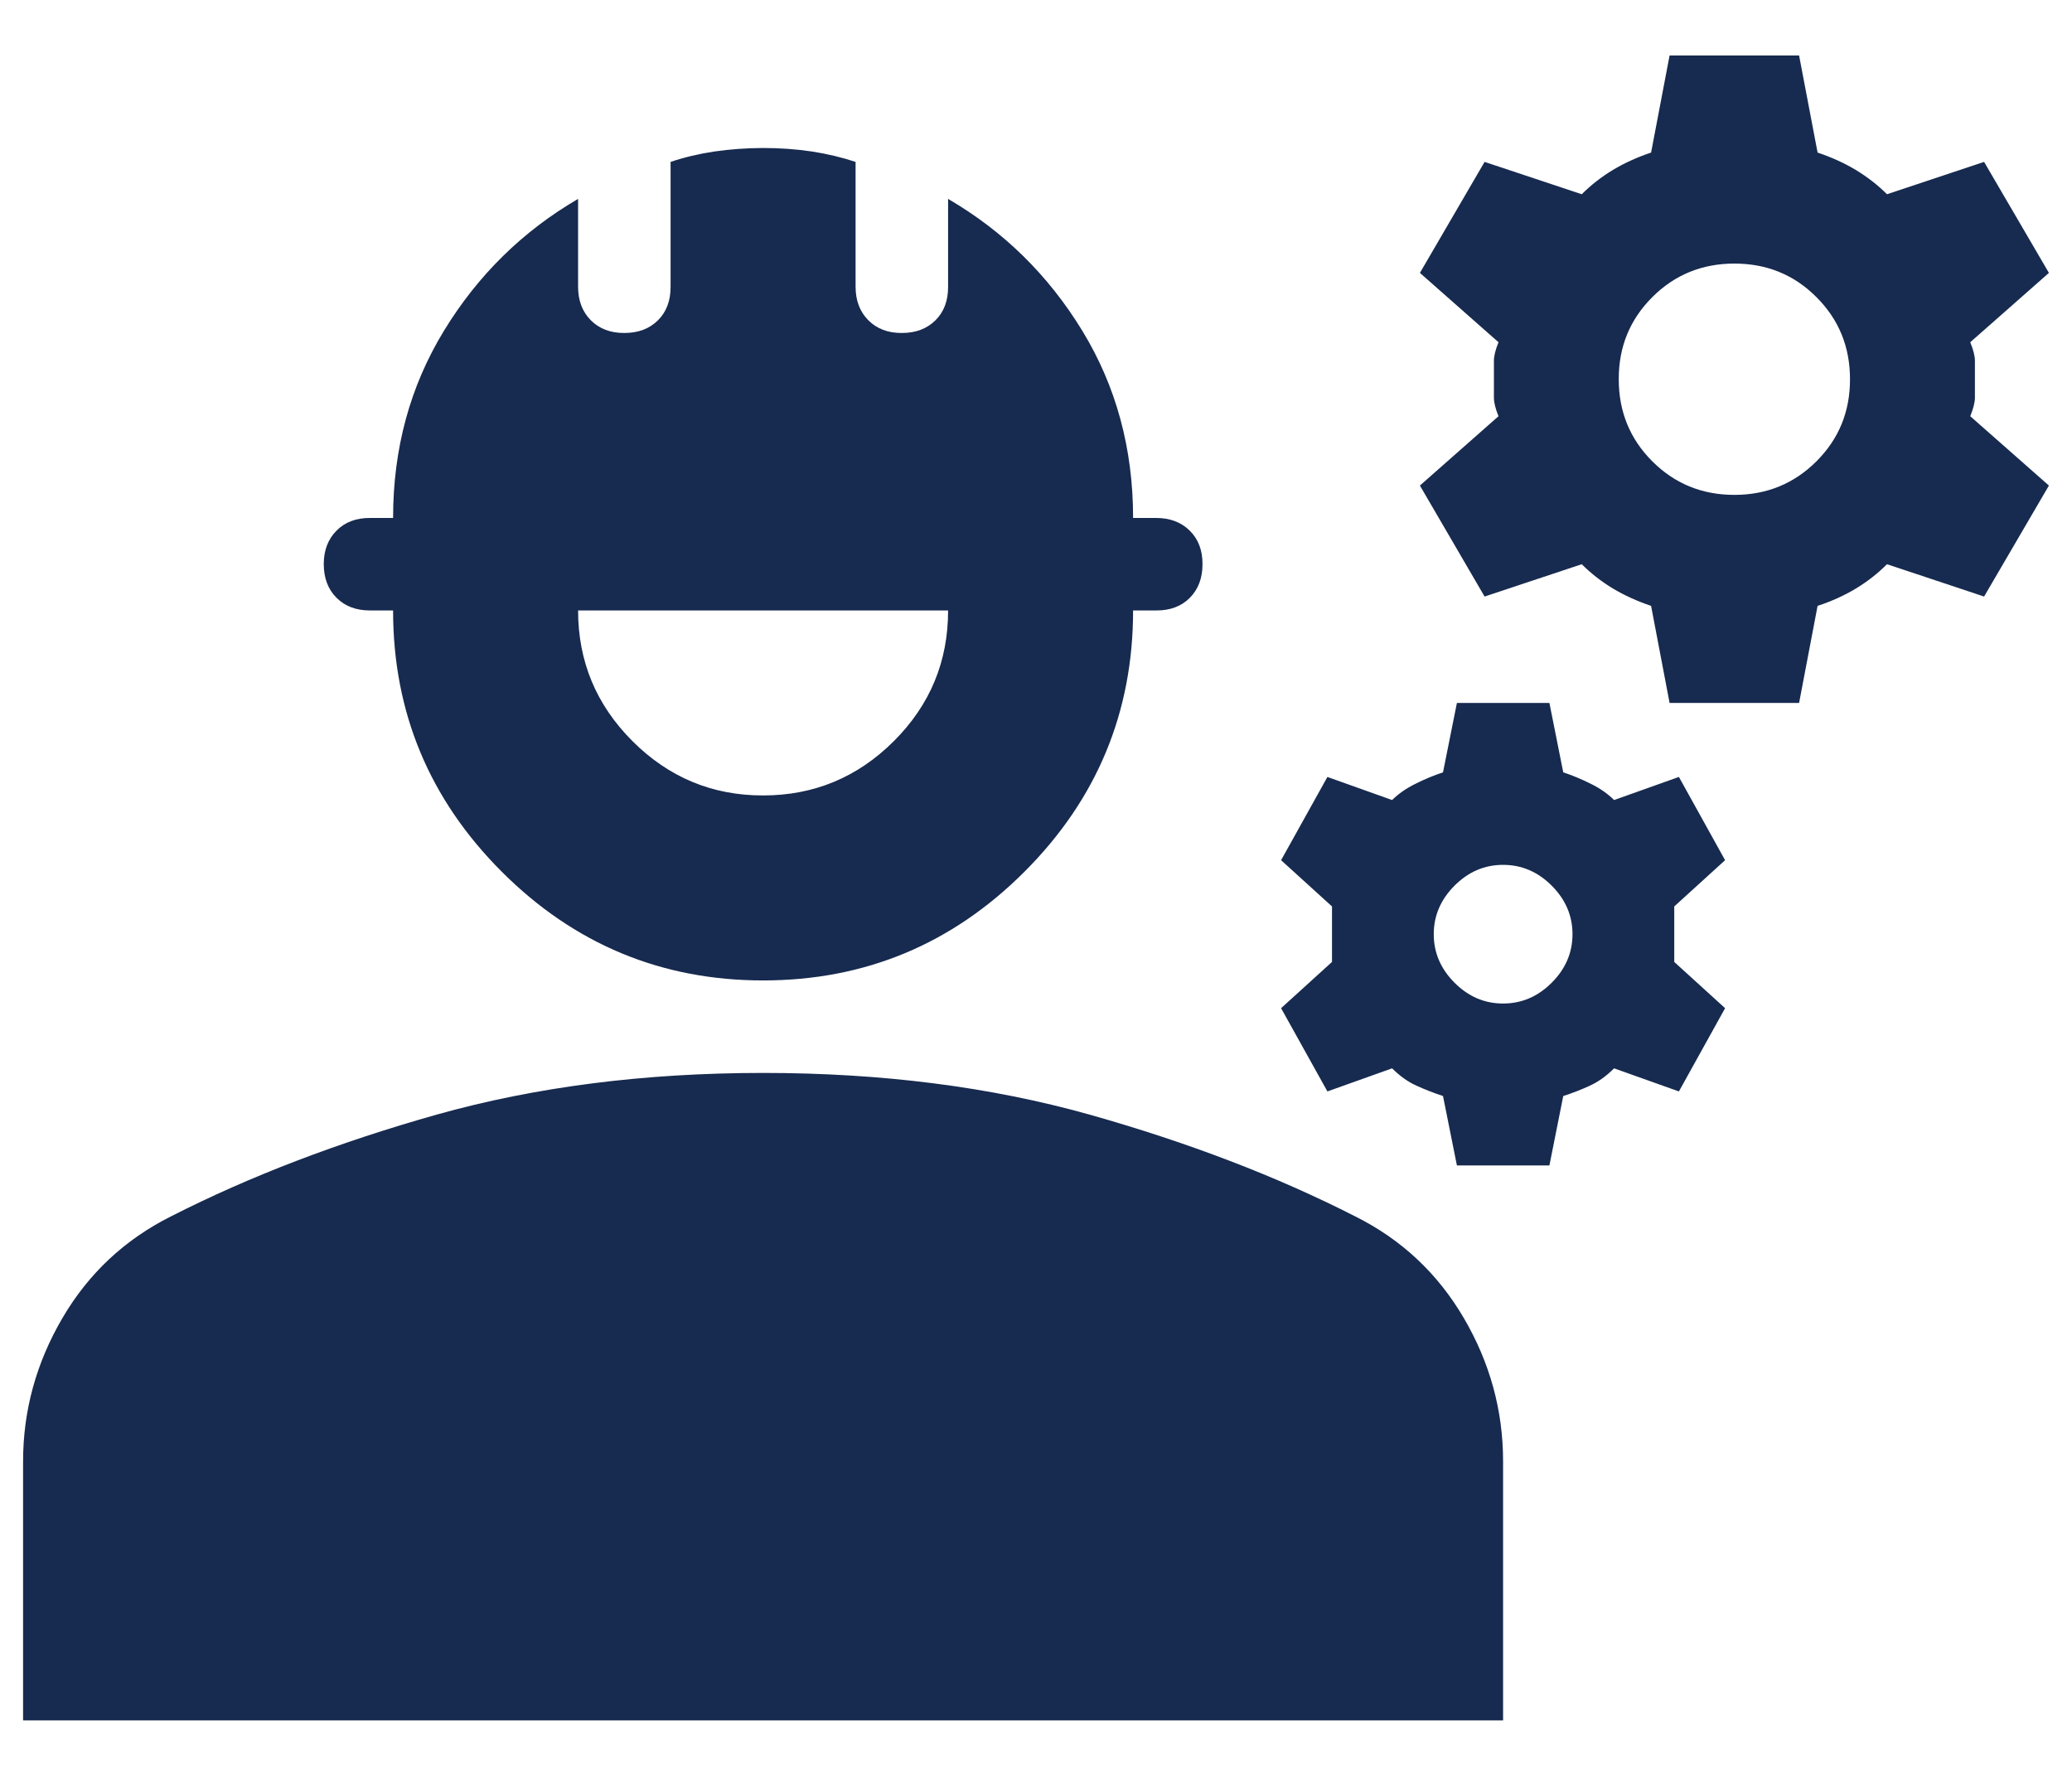<svg width="28" height="24" viewBox="0 0 28 24" fill="none" xmlns="http://www.w3.org/2000/svg">
<path d="M0.312 23.25V19.75C0.312 19.062 0.49 18.417 0.844 17.812C1.198 17.208 1.688 16.75 2.312 16.438C3.375 15.896 4.573 15.438 5.906 15.062C7.24 14.688 8.708 14.5 10.312 14.5C11.917 14.5 13.385 14.688 14.719 15.062C16.052 15.438 17.25 15.896 18.312 16.438C18.938 16.75 19.427 17.208 19.781 17.812C20.135 18.417 20.312 19.062 20.312 19.75V23.25H0.312ZM10.312 13.25C8.938 13.25 7.76 12.76 6.781 11.781C5.802 10.802 5.312 9.625 5.312 8.25H5C4.812 8.25 4.662 8.193 4.548 8.079C4.433 7.965 4.376 7.813 4.375 7.625C4.375 7.438 4.433 7.286 4.548 7.171C4.662 7.056 4.813 6.999 5 7H5.312C5.312 6.062 5.542 5.219 6 4.469C6.458 3.719 7.062 3.125 7.812 2.688V3.875C7.812 4.062 7.87 4.214 7.985 4.329C8.1 4.444 8.251 4.501 8.438 4.5C8.625 4.5 8.776 4.443 8.891 4.329C9.006 4.215 9.063 4.063 9.062 3.875V2.188C9.25 2.125 9.448 2.078 9.656 2.047C9.865 2.017 10.083 2.001 10.312 2C10.542 2 10.76 2.016 10.969 2.047C11.177 2.079 11.375 2.126 11.562 2.188V3.875C11.562 4.062 11.62 4.214 11.735 4.329C11.85 4.444 12.001 4.501 12.188 4.5C12.375 4.5 12.526 4.443 12.641 4.329C12.756 4.215 12.813 4.063 12.812 3.875V2.688C13.562 3.125 14.167 3.719 14.625 4.469C15.083 5.219 15.312 6.062 15.312 7H15.625C15.812 7 15.964 7.058 16.079 7.173C16.194 7.287 16.251 7.438 16.25 7.625C16.25 7.812 16.193 7.964 16.079 8.079C15.965 8.194 15.813 8.251 15.625 8.25H15.312C15.312 9.625 14.823 10.802 13.844 11.781C12.865 12.76 11.688 13.25 10.312 13.25ZM10.312 10.75C11 10.75 11.589 10.505 12.079 10.016C12.569 9.527 12.813 8.938 12.812 8.25H7.812C7.812 8.938 8.057 9.526 8.547 10.016C9.037 10.506 9.626 10.751 10.312 10.75ZM19.688 15.75L19.5 14.812C19.375 14.771 19.255 14.724 19.141 14.672C19.027 14.621 18.918 14.543 18.812 14.438L17.938 14.75L17.312 13.625L18 13V12.25L17.312 11.625L17.938 10.5L18.812 10.812C18.896 10.729 19 10.656 19.125 10.594C19.25 10.531 19.375 10.479 19.5 10.438L19.688 9.5H20.938L21.125 10.438C21.25 10.479 21.375 10.531 21.5 10.594C21.625 10.656 21.729 10.729 21.812 10.812L22.688 10.5L23.312 11.625L22.625 12.25V13L23.312 13.625L22.688 14.75L21.812 14.438C21.708 14.542 21.599 14.62 21.485 14.672C21.371 14.725 21.251 14.772 21.125 14.812L20.938 15.75H19.688ZM20.312 13.562C20.562 13.562 20.781 13.469 20.969 13.281C21.156 13.094 21.25 12.875 21.25 12.625C21.25 12.375 21.156 12.156 20.969 11.969C20.781 11.781 20.562 11.688 20.312 11.688C20.062 11.688 19.844 11.781 19.656 11.969C19.469 12.156 19.375 12.375 19.375 12.625C19.375 12.875 19.469 13.094 19.656 13.281C19.844 13.469 20.062 13.562 20.312 13.562ZM22.562 9.5L22.312 8.188C22.125 8.125 21.953 8.047 21.797 7.954C21.642 7.86 21.501 7.751 21.375 7.625L20.062 8.062L19.188 6.562L20.25 5.625C20.208 5.521 20.188 5.438 20.188 5.375V4.875C20.188 4.812 20.208 4.729 20.25 4.625L19.188 3.688L20.062 2.188L21.375 2.625C21.5 2.5 21.641 2.39 21.797 2.296C21.954 2.202 22.126 2.124 22.312 2.062L22.562 0.75H24.312L24.562 2.062C24.75 2.125 24.922 2.203 25.079 2.297C25.235 2.392 25.376 2.501 25.5 2.625L26.812 2.188L27.688 3.688L26.625 4.625C26.667 4.729 26.688 4.812 26.688 4.875V5.375C26.688 5.438 26.667 5.521 26.625 5.625L27.688 6.562L26.812 8.062L25.5 7.625C25.375 7.75 25.235 7.86 25.079 7.954C24.923 8.048 24.751 8.126 24.562 8.188L24.312 9.5H22.562ZM23.438 6.688C23.875 6.688 24.245 6.536 24.547 6.234C24.85 5.931 25.001 5.562 25 5.125C25 4.688 24.849 4.317 24.546 4.015C24.244 3.712 23.874 3.562 23.438 3.562C23 3.562 22.63 3.714 22.328 4.016C22.025 4.319 21.874 4.688 21.875 5.125C21.875 5.562 22.026 5.933 22.329 6.235C22.631 6.537 23.001 6.688 23.438 6.688Z" fill="#172A4F"/>
</svg>
